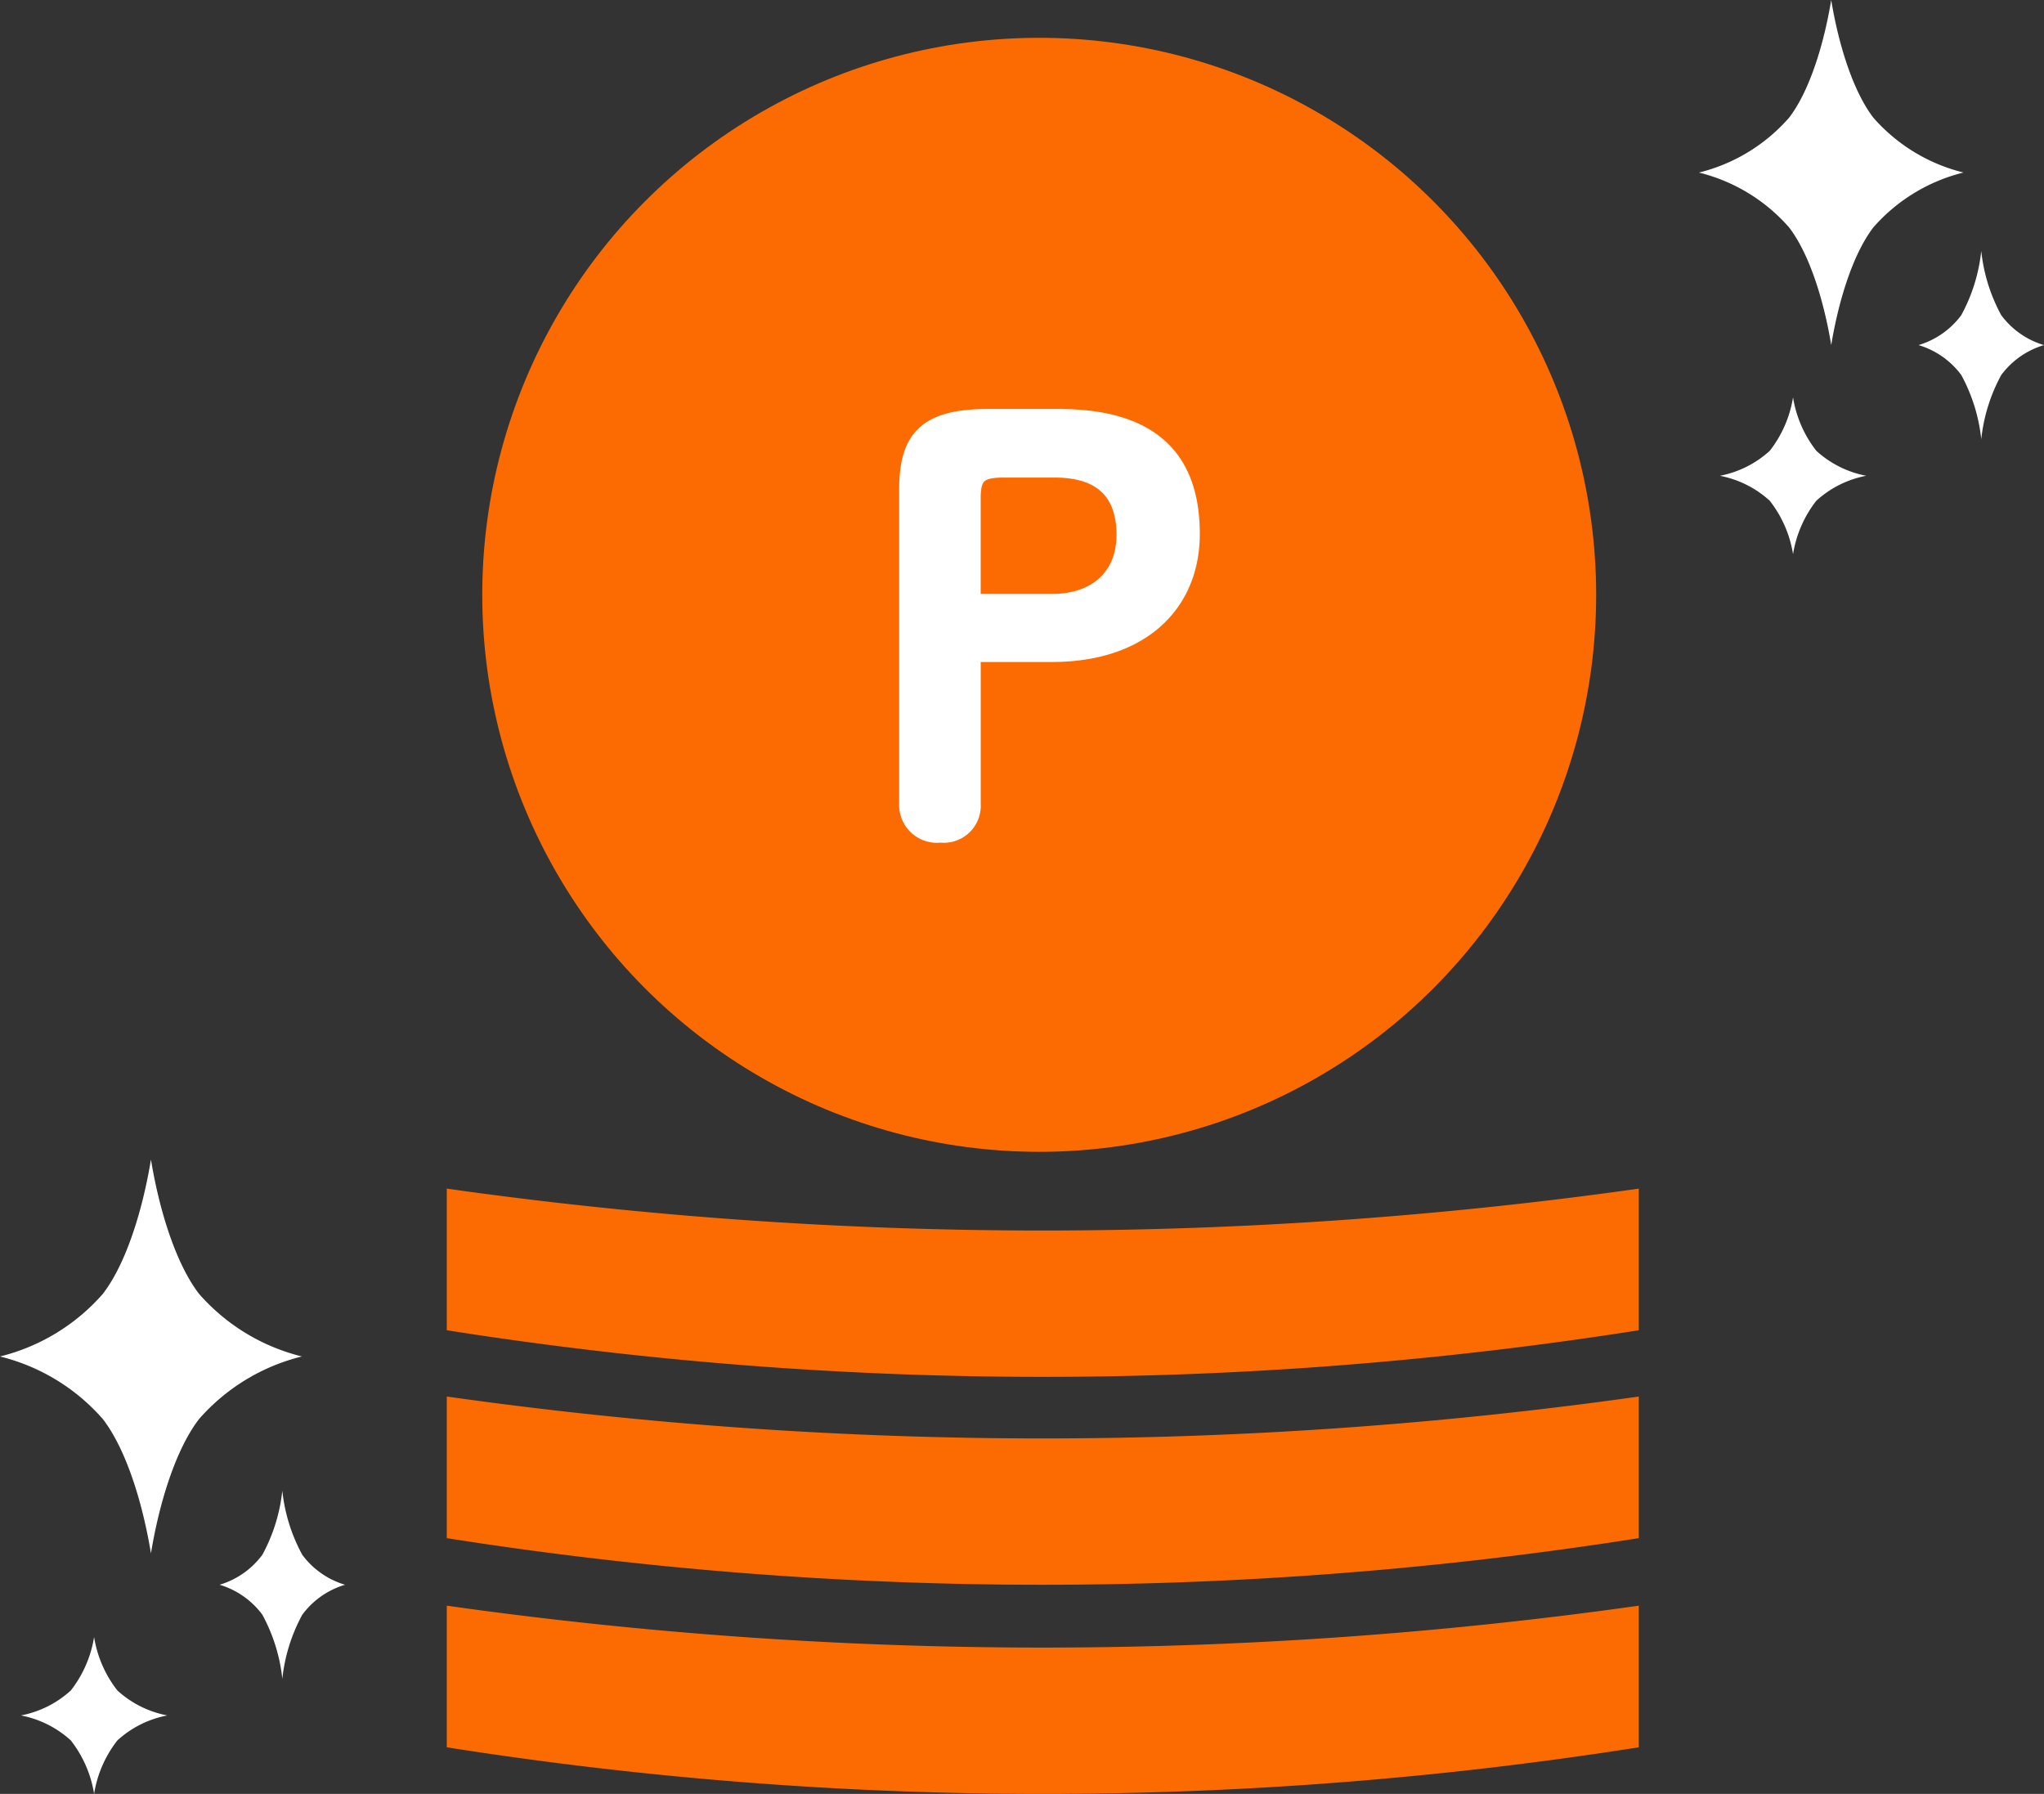 <svg xmlns="http://www.w3.org/2000/svg" width="132.186" height="116" viewBox="0 0 132.186 116"><rect x="0" y="0" width="132.186" height="116" fill="#333333" stroke="none"/><g transform="translate(-61 -2943.988)"><circle cx="36.018" cy="36.018" r="36.018" transform="translate(92.188 2946.433)" fill="#fc6b01"/><path d="M248.088,742.447a247.983,247.983,0,0,1-77.088,0v-9.158a275.538,275.538,0,0,0,77.088,0Z" transform="translate(-81.107 2314.528)" fill="#fc6b01"/><path d="M248.088,705.447a248,248,0,0,1-77.088,0v-9.158a275.538,275.538,0,0,0,77.088,0Z" transform="translate(-81.107 2338.004)" fill="#fc6b01"/><path d="M248.088,668.447a247.987,247.987,0,0,1-77.088,0v-9.158a275.542,275.542,0,0,0,77.088,0Z" transform="translate(-81.107 2361.56)" fill="#fc6b01"/><g transform="translate(61 2943.988)"><g transform="translate(109.871)"><path d="M51.941,7.606C50.6,5.852,49.676,2.788,49.219,0c-.458,2.788-1.377,5.853-2.722,7.608a11.363,11.363,0,0,1-5.832,3.551,11.344,11.344,0,0,1,5.832,3.55c1.345,1.754,2.265,4.819,2.723,7.606.457-2.788,1.377-5.853,2.722-7.608a11.36,11.36,0,0,1,5.832-3.551A11.352,11.352,0,0,1,51.941,7.606Z" transform="translate(-40.665)" fill="#fff"/><path d="M289.34,244.624a11.107,11.107,0,0,1-1.291-4.149,11.106,11.106,0,0,1-1.291,4.149,5.331,5.331,0,0,1-2.766,1.937,5.323,5.323,0,0,1,2.766,1.937,11.1,11.1,0,0,1,1.292,4.149,11.1,11.1,0,0,1,1.291-4.149,5.33,5.33,0,0,1,2.766-1.937A5.324,5.324,0,0,1,289.34,244.624Z" transform="translate(-269.792 -224.246)" fill="#fff"/><path d="M72.453,354.7a7.54,7.54,0,0,1-1.506,3.458,6.635,6.635,0,0,1-3.227,1.614,6.631,6.631,0,0,1,3.227,1.614,7.536,7.536,0,0,1,1.507,3.457,7.534,7.534,0,0,1,1.506-3.458,6.633,6.633,0,0,1,3.227-1.614,6.627,6.627,0,0,1-3.227-1.613A7.535,7.535,0,0,1,72.453,354.7Z" transform="translate(-66.368 -329.006)" fill="#fff"/></g><g transform="translate(0 74.98)"><path d="M53.534,8.681C52,6.679,50.949,3.182,50.427,0c-.522,3.182-1.571,6.68-3.107,8.682a12.969,12.969,0,0,1-6.656,4.053,12.946,12.946,0,0,1,6.656,4.052c1.535,2,2.585,5.5,3.107,8.681.521-3.182,1.572-6.68,3.106-8.682a12.964,12.964,0,0,1,6.656-4.053A12.955,12.955,0,0,1,53.534,8.681Z" transform="translate(-40.665 0)" fill="#fff"/><path d="M289.34,244.624a11.107,11.107,0,0,1-1.291-4.149,11.106,11.106,0,0,1-1.291,4.149,5.331,5.331,0,0,1-2.766,1.937,5.323,5.323,0,0,1,2.766,1.937,11.1,11.1,0,0,1,1.292,4.149,11.1,11.1,0,0,1,1.291-4.149,5.33,5.33,0,0,1,2.766-1.937A5.324,5.324,0,0,1,289.34,244.624Z" transform="translate(-269.792 -219.065)" fill="#fff"/><path d="M72.453,354.7a7.54,7.54,0,0,1-1.506,3.458,6.635,6.635,0,0,1-3.227,1.614,6.631,6.631,0,0,1,3.227,1.614,7.536,7.536,0,0,1,1.507,3.457,7.534,7.534,0,0,1,1.506-3.458,6.633,6.633,0,0,1,3.227-1.614,6.627,6.627,0,0,1-3.227-1.613A7.535,7.535,0,0,1,72.453,354.7Z" transform="translate(-66.368 -323.825)" fill="#fff"/></g></g><g transform="translate(119.643 2970.934)" style="isolation:isolate"><g transform="translate(0)" style="isolation:isolate"><path d="M354.921,1193.313c6.1,0,8.629,2.771,8.629,7.575,0,4.559-3.263,7.786-9.049,7.786h-5.12v9.679a1.89,1.89,0,0,1-2.1,2,1.945,1.945,0,0,1-2.174-2v-20.307c0-3.367,1.227-4.733,5.26-4.733Zm-.421,11.959c2.842,0,4.664-1.648,4.664-4.315,0-2.734-1.472-4.208-4.489-4.208h-3.332c-1.613,0-1.964.457-1.964,1.859v6.665Z" transform="translate(-345.101 -1193.313)" fill="#fff"/></g><g transform="translate(0)" style="isolation:isolate"><path d="M354.921,1193.313c6.1,0,8.629,2.771,8.629,7.575,0,4.559-3.263,7.786-9.049,7.786h-5.12v9.679a1.89,1.89,0,0,1-2.1,2,1.945,1.945,0,0,1-2.174-2v-20.307c0-3.367,1.227-4.733,5.26-4.733Zm-.421,11.959c2.842,0,4.664-1.648,4.664-4.315,0-2.734-1.472-4.208-4.489-4.208h-3.332c-1.613,0-1.964.457-1.964,1.859v6.665Z" transform="translate(-345.101 -1193.313)" fill="none" stroke="#fff" stroke-width="1"/></g></g></g></svg>